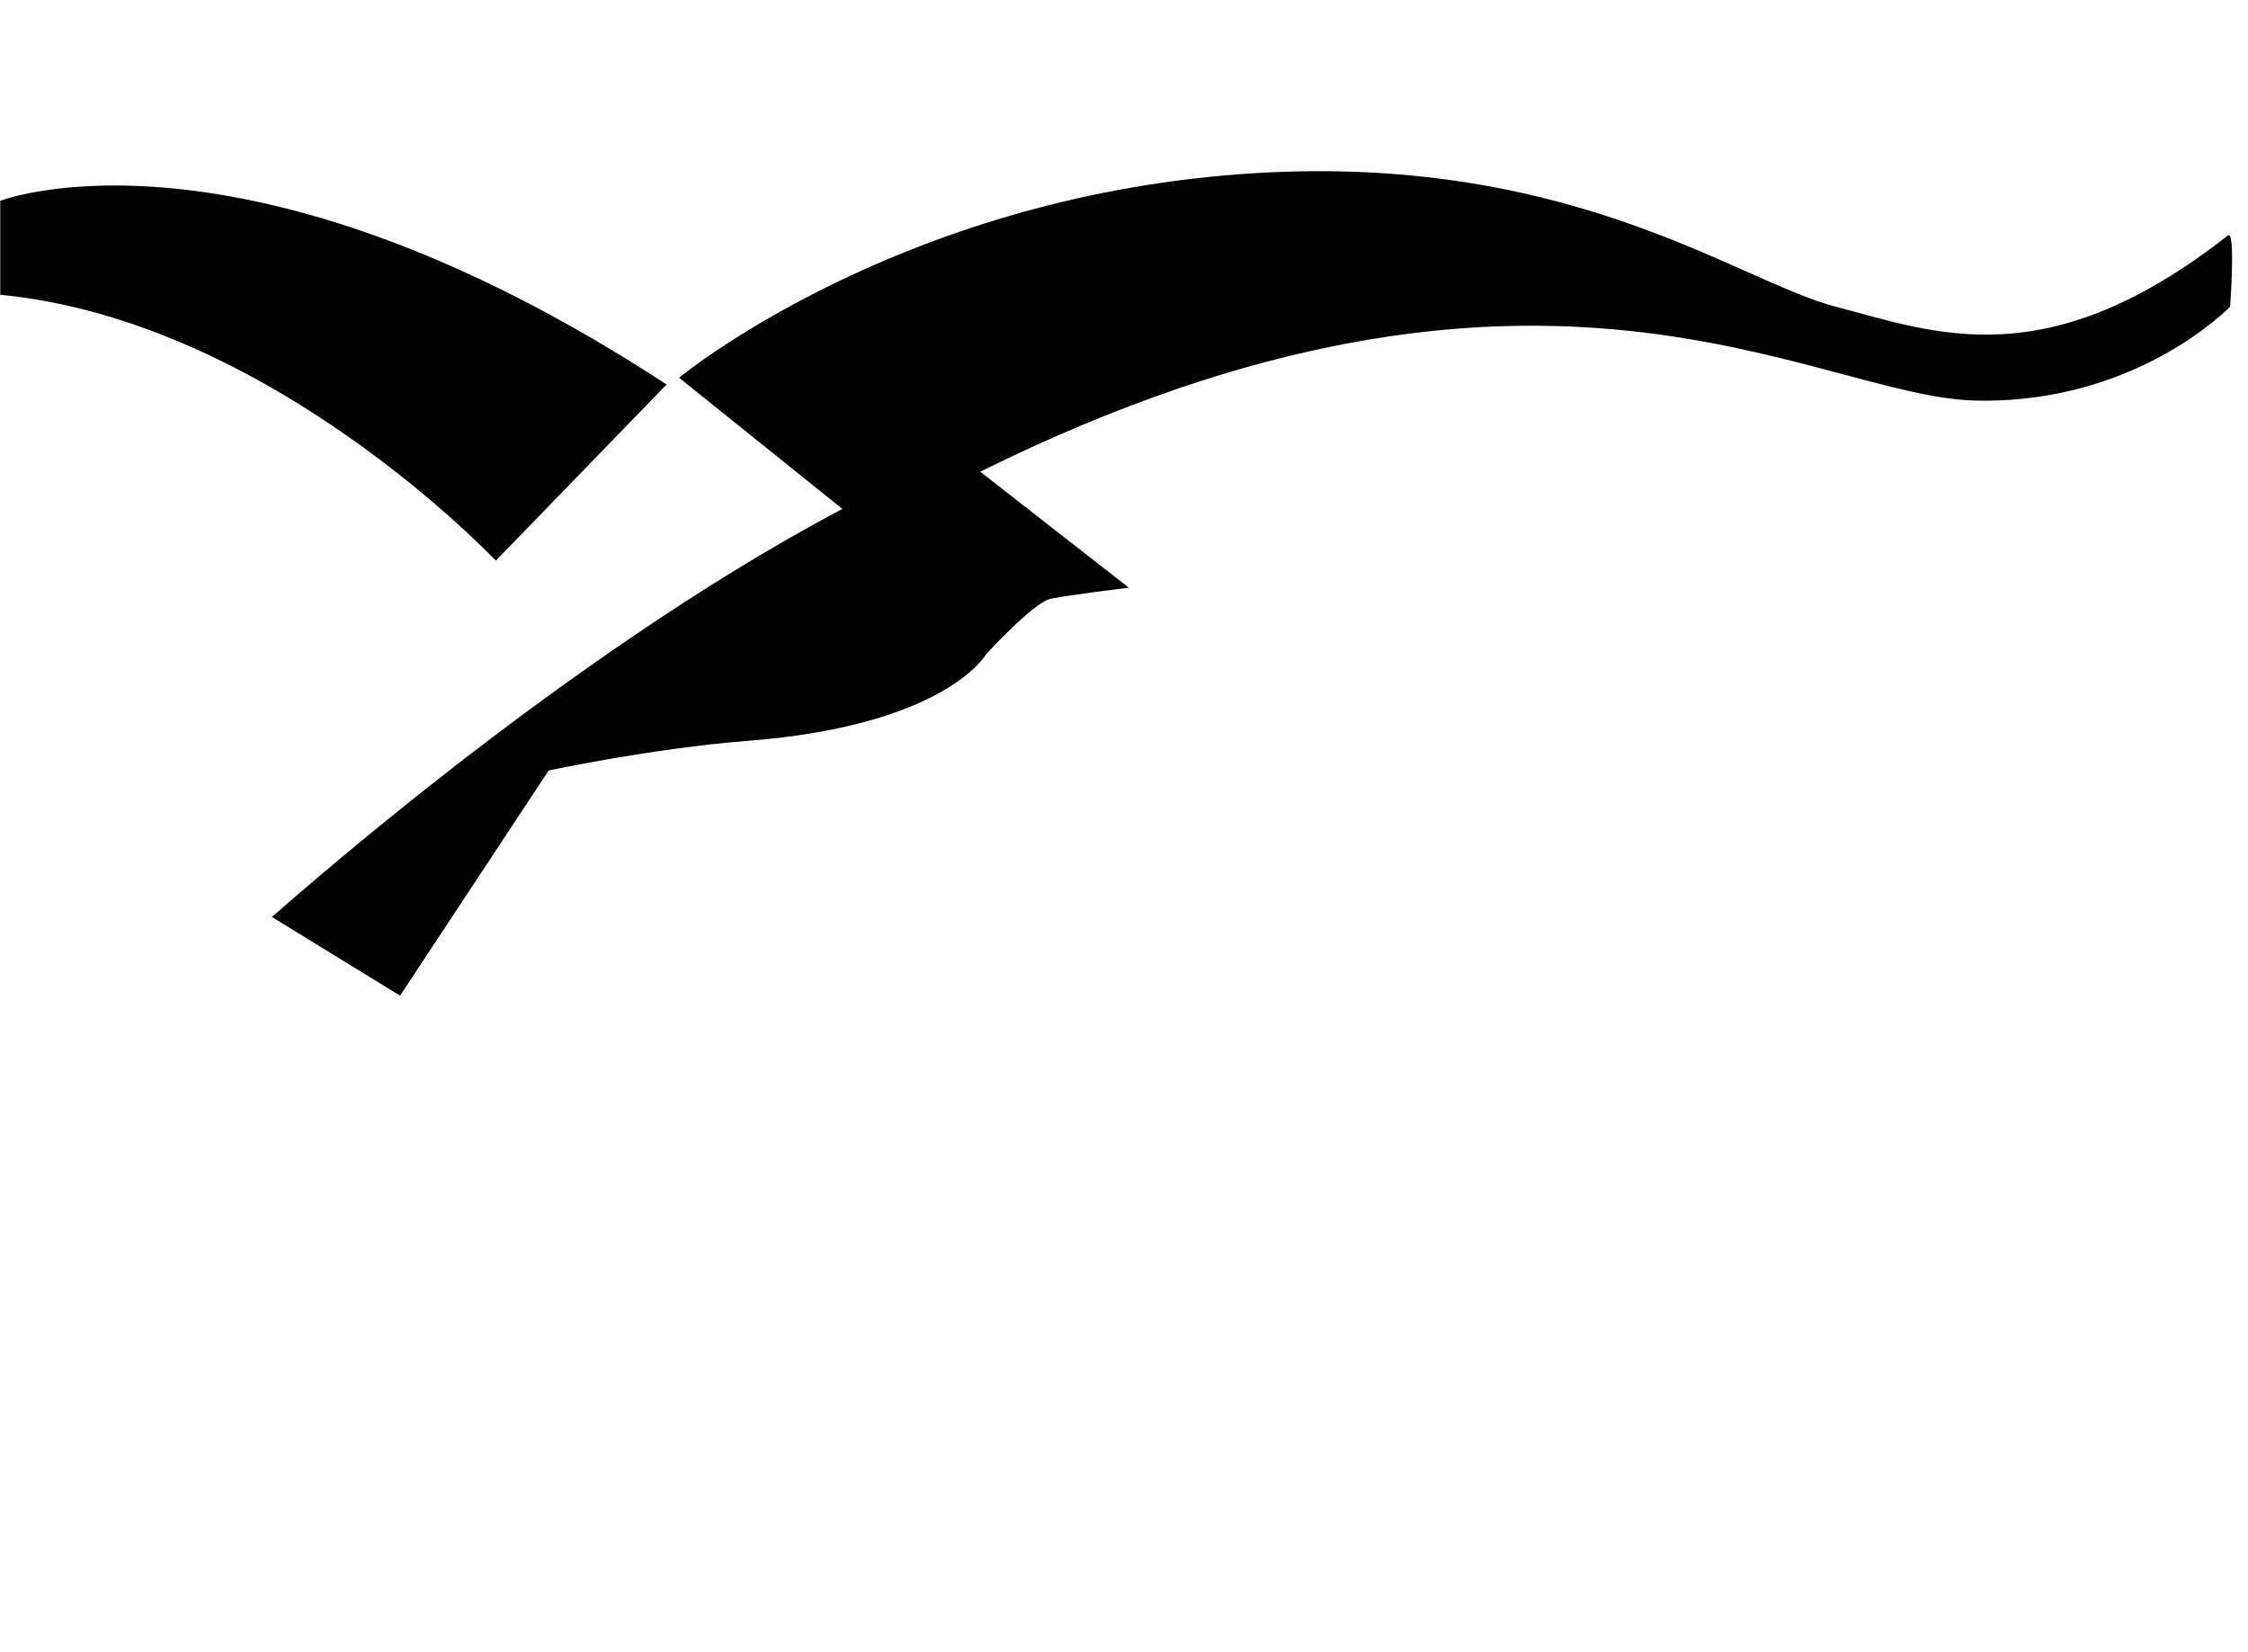 <?xml version="1.0" encoding="UTF-8" standalone="no"?>
<svg
   xmlns:dc="http://purl.org/dc/elements/1.1/"
   xmlns:cc="http://creativecommons.org/ns#"
   xmlns:rdf="http://www.w3.org/1999/02/22-rdf-syntax-ns#"
   xmlns:svg="http://www.w3.org/2000/svg"
   xmlns="http://www.w3.org/2000/svg"
   xmlns:sodipodi="http://sodipodi.sourceforge.net/DTD/sodipodi-0.dtd"
   xmlns:inkscape="http://www.inkscape.org/namespaces/inkscape"
   inkscape:version="1.0 (4035a4fb49, 2020-05-01)"
   sodipodi:docname="adc-mask-icon.svg"
   id="svg159"
   version="1.1"
   viewBox="0 0 132 97"
   height="97"
   width="132">
  <defs
     id="defs163" />
  <sodipodi:namedview
     inkscape:current-layer="svg159"
     inkscape:window-maximized="1"
     inkscape:window-y="-11"
     inkscape:window-x="-11"
     inkscape:cy="31.181968"
     inkscape:cx="66"
     inkscape:zoom="8.2474227"
     showgrid="false"
     id="namedview161"
     inkscape:window-height="986"
     inkscape:window-width="1920"
     inkscape:pageshadow="2"
     inkscape:pageopacity="0"
     guidetolerance="10"
     gridtolerance="10"
     objecttolerance="10"
     borderopacity="1"
     bordercolor="#666666"
     pagecolor="#ffffff" />
  <g
     transform="matrix(0.333,0,0,0.497,-38.913,-107.44)"
     id="g6">
    <path
       d="m 116.9,251 v -11.1 c 0,0 42.6,-11.1 117.5,21.7 l -30.1,20.8 c 0,0.1 -39.5,-28.3 -87.4,-31.4 z"
       id="path2"
       inkscape:connector-curvature="0" />
    <path
       d="m 265.4,276.3 -28.8,-15.5 c 0,0 36.8,-20.4 96.2,-23.9 59.4,-3.5 90,12.4 107.7,15.5 17.7,3.1 37.2,8.4 69.2,-8.4 1.4,-0.7 0.4,8.4 0.4,8.4 0,0 -16.4,11.5 -44.8,11.1 -28.4,-0.4 -76.7,-24.4 -175.6,8.4 l 26.2,13.7 c 0,0 -9.8,0.8 -13.7,1.3 -3.1,0.4 -11.5,6.6 -11.5,6.6 0,0 -7.1,8.4 -42.1,10.2 -16.9,0.9 -35,3.5 -35,3.5 l -26.2,26.6 -22.6,-9.3 c 0,0.1 50.5,-30.5 100.6,-48.2 z"
       id="path4"
       inkscape:connector-curvature="0" />
  </g>
</svg>
